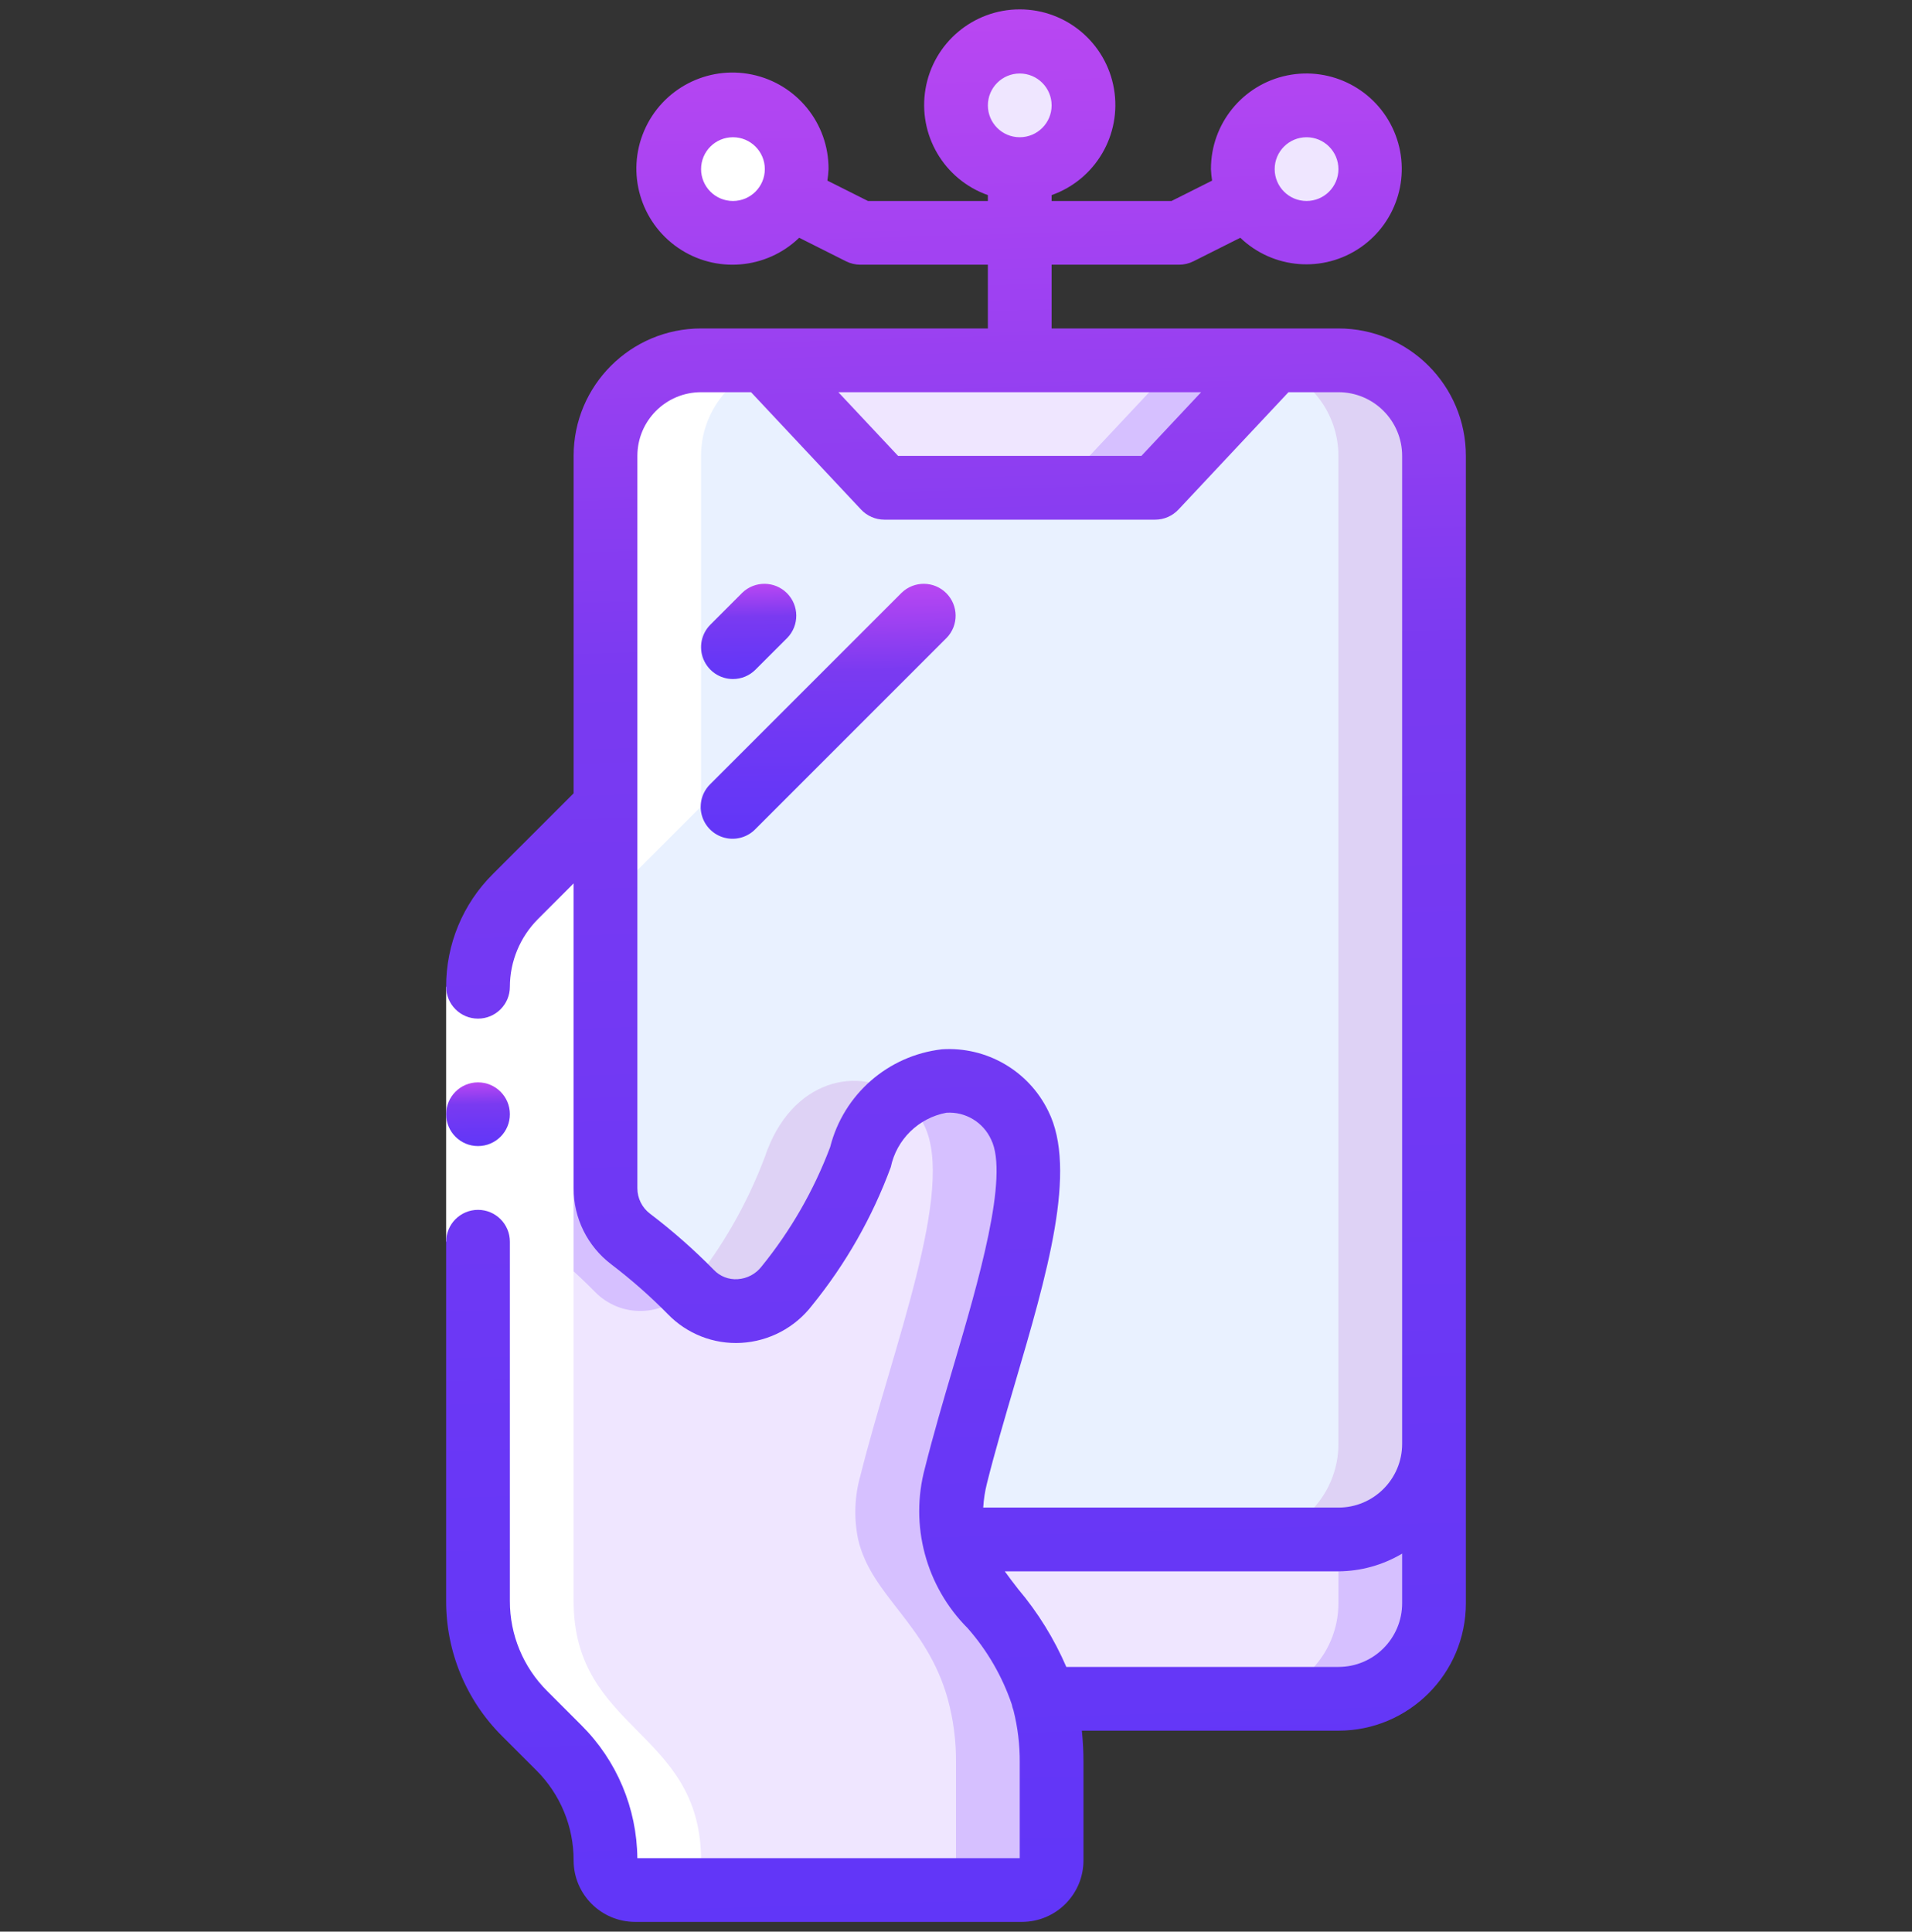 <?xml version="1.0" encoding="UTF-8"?>
<svg xmlns="http://www.w3.org/2000/svg" width="98" height="99" viewBox="0 0 98 99" fill="none">
  <rect x="0" y="0" width="98" height="99" fill="#333333" stroke="none"/>
  <g clip-path="url(#clip0_228_7753)">
    <path d="M53.9 90.336V95.35C53.895 96.187 53.218 96.865 52.381 96.869H32.552C31.715 96.865 31.038 96.187 31.033 95.35C31.033 93.189 30.175 91.115 28.649 89.585L26.885 87.821C25.358 86.29 24.5 84.217 24.5 82.055V50.581C24.499 48.847 25.186 47.185 26.411 45.958L31.033 41.336V60.903C31.03 61.924 31.509 62.886 32.324 63.5C33.414 64.337 34.446 65.249 35.411 66.228C36.075 66.902 36.999 67.253 37.944 67.191C38.888 67.128 39.758 66.657 40.327 65.901C41.928 63.916 43.201 61.689 44.1 59.303C45.733 54.403 50.633 54.403 52.267 57.669C53.9 60.936 50.633 69.103 49 75.636C48.698 76.7 48.659 77.82 48.886 78.903C49.555 81.794 52.397 83.215 53.475 87.069C53.767 88.133 53.91 89.233 53.9 90.336Z" fill="#EFE6FF"></path>
    <path d="M26.135 60.903C26.132 61.924 26.61 62.886 27.425 63.5C28.516 64.337 29.547 65.249 30.512 66.228C31.146 66.869 32.018 67.218 32.919 67.189C33.82 67.161 34.669 66.758 35.26 66.078C34.337 65.156 33.355 64.296 32.32 63.5C31.507 62.885 31.031 61.923 31.035 60.903V41.336L26.412 45.958C26.308 46.063 26.231 46.187 26.135 46.298V60.903Z" fill="#D6C0FF"></path>
    <path d="M53.475 87.066C52.397 83.211 49.555 81.79 48.885 78.899C48.658 77.817 48.697 76.696 49 75.632C50.633 69.099 53.9 60.932 52.266 57.666C51.745 56.573 50.756 55.776 49.578 55.498C48.4 55.219 47.159 55.49 46.203 56.233C46.692 56.618 47.09 57.108 47.366 57.666C49 60.932 45.733 69.099 44.1 75.632C43.797 76.696 43.758 77.817 43.985 78.899C44.655 81.79 47.497 83.211 48.575 87.066C48.867 88.13 49.01 89.229 49 90.332V95.347C48.995 96.184 48.318 96.861 47.481 96.866H52.381C53.218 96.861 53.895 96.184 53.9 95.347V90.332C53.91 89.229 53.767 88.13 53.475 87.066Z" fill="#D6C0FF"></path>
    <path d="M73.501 74V82.167C73.501 84.873 71.307 87.067 68.601 87.067H53.476C52.398 83.212 49.556 81.791 48.887 78.9H68.601C71.307 78.9 73.501 76.706 73.501 74Z" fill="#EFE6FF"></path>
    <path d="M68.601 78.9V82.167C68.601 84.873 66.407 87.067 63.701 87.067H68.601C71.307 87.067 73.501 84.873 73.501 82.167V74C73.501 76.706 71.307 78.9 68.601 78.9Z" fill="#D6C0FF"></path>
    <path d="M73.5 23.369V74.002C73.5 76.708 71.306 78.902 68.6 78.902H48.886C48.658 77.82 48.698 76.699 49 75.635C50.633 69.102 53.9 60.935 52.267 57.669C50.633 54.402 45.733 54.402 44.1 59.302C43.201 61.688 41.928 63.916 40.327 65.901C39.758 66.657 38.888 67.127 37.944 67.19C36.999 67.253 36.075 66.901 35.41 66.227C34.446 65.248 33.414 64.337 32.324 63.5C31.509 62.886 31.03 61.923 31.033 60.903V23.369C31.033 20.663 33.227 18.469 35.933 18.469H39.2L45.325 25.002H59.208L65.333 18.469H68.6C71.306 18.469 73.5 20.663 73.5 23.369Z" fill="#E9F1FF"></path>
    <path d="M46.204 56.235C44.074 54.565 40.539 55.283 39.2 59.301C38.301 61.687 37.028 63.915 35.427 65.9C35.376 65.967 35.313 66.016 35.264 66.076C35.314 66.129 35.365 66.174 35.416 66.227C36.08 66.9 37.004 67.252 37.949 67.189C38.893 67.126 39.763 66.656 40.332 65.9C41.931 63.915 43.203 61.687 44.1 59.301C44.463 58.084 45.199 57.012 46.204 56.235Z" fill="#DED2F5"></path>
    <path d="M68.601 18.469H65.335L65.117 18.701C67.183 19.316 68.599 21.214 68.601 23.369V74.002C68.601 76.708 66.407 78.902 63.701 78.902H68.601C71.307 78.902 73.501 76.708 73.501 74.002V23.369C73.501 20.663 71.307 18.469 68.601 18.469Z" fill="#DED2F5"></path>
    <path d="M65.335 18.469L59.209 25.002H45.326L39.201 18.469H65.335Z" fill="#EFE6FF"></path>
    <path d="M60.434 18.469L54.309 25.002H59.209L65.334 18.469H60.434Z" fill="#D6C0FF"></path>
    <path d="M52.267 8.666C54.071 8.666 55.533 7.204 55.533 5.399C55.533 3.595 54.071 2.133 52.267 2.133C50.462 2.133 49 3.595 49 5.399C49 7.204 50.462 8.666 52.267 8.666Z" fill="#EFE6FF"></path>
    <path d="M37.567 11.936C39.372 11.936 40.834 10.473 40.834 8.669C40.834 6.865 39.372 5.402 37.567 5.402C35.763 5.402 34.301 6.865 34.301 8.669C34.301 10.473 35.763 11.936 37.567 11.936Z" fill="#EFE6FF"></path>
    <path d="M66.968 11.936C68.772 11.936 70.234 10.473 70.234 8.669C70.234 6.865 68.772 5.402 66.968 5.402C65.164 5.402 63.701 6.865 63.701 8.669C63.701 10.473 65.164 11.936 66.968 11.936Z" fill="#EFE6FF"></path>
    <path d="M37.567 5.402C36.057 5.394 34.738 6.421 34.377 7.887C34.015 9.353 34.705 10.875 36.045 11.569C37.386 12.264 39.028 11.95 40.017 10.809C38.928 9.59 38.928 7.748 40.017 6.529C39.402 5.816 38.508 5.404 37.567 5.402Z" fill="white"></path>
    <path d="M32.552 96.869H37.452C36.615 96.864 35.938 96.187 35.933 95.35C35.933 88.665 29.4 88.746 29.4 82.054V50.58C29.399 48.847 30.086 47.184 31.311 45.958L35.933 41.335V23.369C35.933 20.663 38.127 18.469 40.833 18.469H35.933C33.227 18.469 31.033 20.663 31.033 23.369V41.335L26.411 45.958C25.186 47.184 24.499 48.847 24.5 50.58V82.054C24.5 88.751 31.033 88.665 31.033 95.35C31.038 96.187 31.715 96.864 32.552 96.869Z" fill="white"></path>
    <path d="M22.867 50.574H26.134V63.641H22.867V50.574Z" fill="white"></path>
    <path d="M24.5 58.739C25.403 58.739 26.134 58.008 26.134 57.106C26.134 56.204 25.403 55.473 24.5 55.473C23.599 55.473 22.867 56.204 22.867 57.106C22.867 58.008 23.599 58.739 24.5 58.739Z" fill="url(#paint0_linear_228_7753)"></path>
    <path d="M75.134 82.167V23.367C75.134 19.759 72.209 16.834 68.601 16.834H53.901V13.567H60.434C60.688 13.567 60.939 13.508 61.167 13.394L63.572 12.186C65.249 13.795 67.827 14.002 69.739 12.679C71.651 11.357 72.368 8.872 71.454 6.735C70.54 4.597 68.248 3.399 65.971 3.867C63.694 4.336 62.062 6.343 62.067 8.667C62.075 8.865 62.095 9.062 62.126 9.257L60.047 10.301H53.901V10C56.151 9.205 57.5 6.904 57.097 4.552C56.693 2.2 54.654 0.48 52.267 0.48C49.881 0.48 47.841 2.2 47.438 4.552C47.034 6.904 48.384 9.205 50.634 10V10.301H44.488L42.408 9.257C42.44 9.062 42.459 8.865 42.467 8.667C42.479 6.324 40.838 4.297 38.543 3.821C36.248 3.345 33.936 4.552 33.015 6.707C32.093 8.861 32.818 11.367 34.748 12.697C36.677 14.027 39.277 13.813 40.963 12.186L43.367 13.394C43.595 13.508 43.846 13.567 44.101 13.567H50.634V16.834H35.934C32.326 16.834 29.401 19.759 29.401 23.367V40.658L25.258 44.8C23.722 46.328 22.861 48.407 22.867 50.574C22.867 51.476 23.599 52.207 24.501 52.207C25.403 52.207 26.134 51.476 26.134 50.574C26.137 49.275 26.653 48.031 27.568 47.11L29.401 45.277V60.903C29.398 62.433 30.112 63.876 31.331 64.8C32.358 65.582 33.327 66.435 34.232 67.355C35.212 68.367 36.583 68.903 37.989 68.825C39.422 68.744 40.75 68.043 41.624 66.904C43.348 64.779 44.711 62.386 45.657 59.819C45.955 58.397 47.082 57.295 48.511 57.03C49.482 56.969 50.391 57.513 50.797 58.398C51.736 60.273 50.144 65.705 48.855 70.069C48.347 71.791 47.825 73.571 47.408 75.237C46.617 78.17 47.453 81.302 49.6 83.451C50.603 84.59 51.37 85.915 51.859 87.352C51.879 87.457 51.907 87.56 51.946 87.66C52.166 88.534 52.274 89.433 52.267 90.334V95.234H32.667C32.643 92.674 31.612 90.227 29.797 88.421L28.047 86.671C26.818 85.448 26.129 83.785 26.134 82.052V63.641C26.134 62.739 25.403 62.007 24.501 62.007C23.599 62.007 22.867 62.739 22.867 63.641V82.052C22.86 84.652 23.893 87.147 25.737 88.98L27.488 90.731C28.717 91.954 29.405 93.617 29.401 95.35C29.402 97.089 30.812 98.499 32.551 98.501H52.383C54.123 98.499 55.532 97.089 55.534 95.35V90.334C55.535 89.789 55.507 89.243 55.451 88.701H68.601C72.209 88.701 75.134 85.776 75.134 82.167ZM66.967 7.034C67.869 7.034 68.601 7.765 68.601 8.667C68.601 9.569 67.869 10.301 66.967 10.301C66.065 10.301 65.334 9.569 65.334 8.667C65.334 7.765 66.065 7.034 66.967 7.034ZM37.567 10.301C36.665 10.301 35.934 9.569 35.934 8.667C35.934 7.765 36.665 7.034 37.567 7.034C38.469 7.034 39.201 7.765 39.201 8.667C39.201 9.569 38.469 10.301 37.567 10.301ZM52.267 3.767C53.169 3.767 53.901 4.499 53.901 5.401C53.901 6.303 53.169 7.034 52.267 7.034C51.365 7.034 50.634 6.303 50.634 5.401C50.634 4.499 51.365 3.767 52.267 3.767ZM61.564 20.101L58.502 23.367H46.033L42.97 20.101H61.564ZM51.996 70.99C53.664 65.32 55.24 59.962 53.729 56.944C52.723 54.881 50.57 53.631 48.28 53.779C45.514 54.096 43.233 56.092 42.55 58.791C41.715 61.005 40.529 63.071 39.037 64.908C38.741 65.293 38.292 65.532 37.807 65.561C37.351 65.591 36.904 65.417 36.589 65.086C35.571 64.05 34.479 63.088 33.322 62.208C32.911 61.9 32.669 61.416 32.669 60.901V23.367C32.669 21.563 34.131 20.101 35.935 20.101H38.495L44.136 26.118C44.445 26.447 44.875 26.633 45.326 26.634H59.209C59.66 26.634 60.091 26.447 60.4 26.118L66.041 20.101H68.601C70.405 20.101 71.867 21.563 71.867 23.367V74.001C71.867 75.805 70.405 77.267 68.601 77.267H50.395C50.42 76.85 50.483 76.436 50.585 76.031C50.988 74.417 51.493 72.704 51.996 70.99ZM54.655 85.434C54.032 83.991 53.201 82.647 52.187 81.445C51.934 81.119 51.709 80.825 51.5 80.534H68.601C69.751 80.527 70.879 80.214 71.867 79.626V82.167C71.867 83.972 70.405 85.434 68.601 85.434H54.655Z" fill="url(#paint1_linear_228_7753)"></path>
    <path d="M37.567 34.802C38 34.802 38.415 34.63 38.721 34.323L40.355 32.69C40.974 32.049 40.965 31.03 40.335 30.4C39.705 29.77 38.686 29.761 38.045 30.38L36.412 32.014C35.945 32.481 35.805 33.183 36.058 33.794C36.311 34.404 36.906 34.802 37.567 34.802Z" fill="url(#paint2_linear_228_7753)"></path>
    <path d="M46.213 30.38L36.413 40.18C35.988 40.59 35.818 41.198 35.967 41.769C36.117 42.34 36.563 42.786 37.134 42.935C37.705 43.085 38.312 42.914 38.722 42.49L48.522 32.69C49.141 32.049 49.132 31.03 48.502 30.4C47.872 29.77 46.854 29.761 46.213 30.38Z" fill="url(#paint3_linear_228_7753)"></path>
  </g>
  <defs>
    <linearGradient id="paint0_linear_228_7753" x1="23.49" y1="55.394" x2="23.553" y2="59.601" gradientUnits="userSpaceOnUse">
      <stop stop-color="#BF48F2"></stop>
      <stop offset="0.29" stop-color="#7A3AF1"></stop>
      <stop offset="0.63" stop-color="#6837F6"></stop>
      <stop offset="1" stop-color="#5935FA"></stop>
    </linearGradient>
    <linearGradient id="paint1_linear_228_7753" x1="32.829" y1="-1.867" x2="36.404" y2="124.288" gradientUnits="userSpaceOnUse">
      <stop stop-color="#BF48F2"></stop>
      <stop offset="0.29" stop-color="#7A3AF1"></stop>
      <stop offset="0.63" stop-color="#6837F6"></stop>
      <stop offset="1" stop-color="#5935FA"></stop>
    </linearGradient>
    <linearGradient id="paint2_linear_228_7753" x1="36.864" y1="29.805" x2="36.959" y2="36.089" gradientUnits="userSpaceOnUse">
      <stop stop-color="#BF48F2"></stop>
      <stop offset="0.29" stop-color="#7A3AF1"></stop>
      <stop offset="0.63" stop-color="#6837F6"></stop>
      <stop offset="1" stop-color="#5935FA"></stop>
    </linearGradient>
    <linearGradient id="paint3_linear_228_7753" x1="38.405" y1="29.609" x2="38.659" y2="46.436" gradientUnits="userSpaceOnUse">
      <stop stop-color="#BF48F2"></stop>
      <stop offset="0.29" stop-color="#7A3AF1"></stop>
      <stop offset="0.63" stop-color="#6837F6"></stop>
      <stop offset="1" stop-color="#5935FA"></stop>
    </linearGradient>
    <clipPath id="clip0_228_7753">
      <rect width="98" height="98" fill="white" transform="translate(0 0.5)"></rect>
    </clipPath>
  </defs>
</svg>
